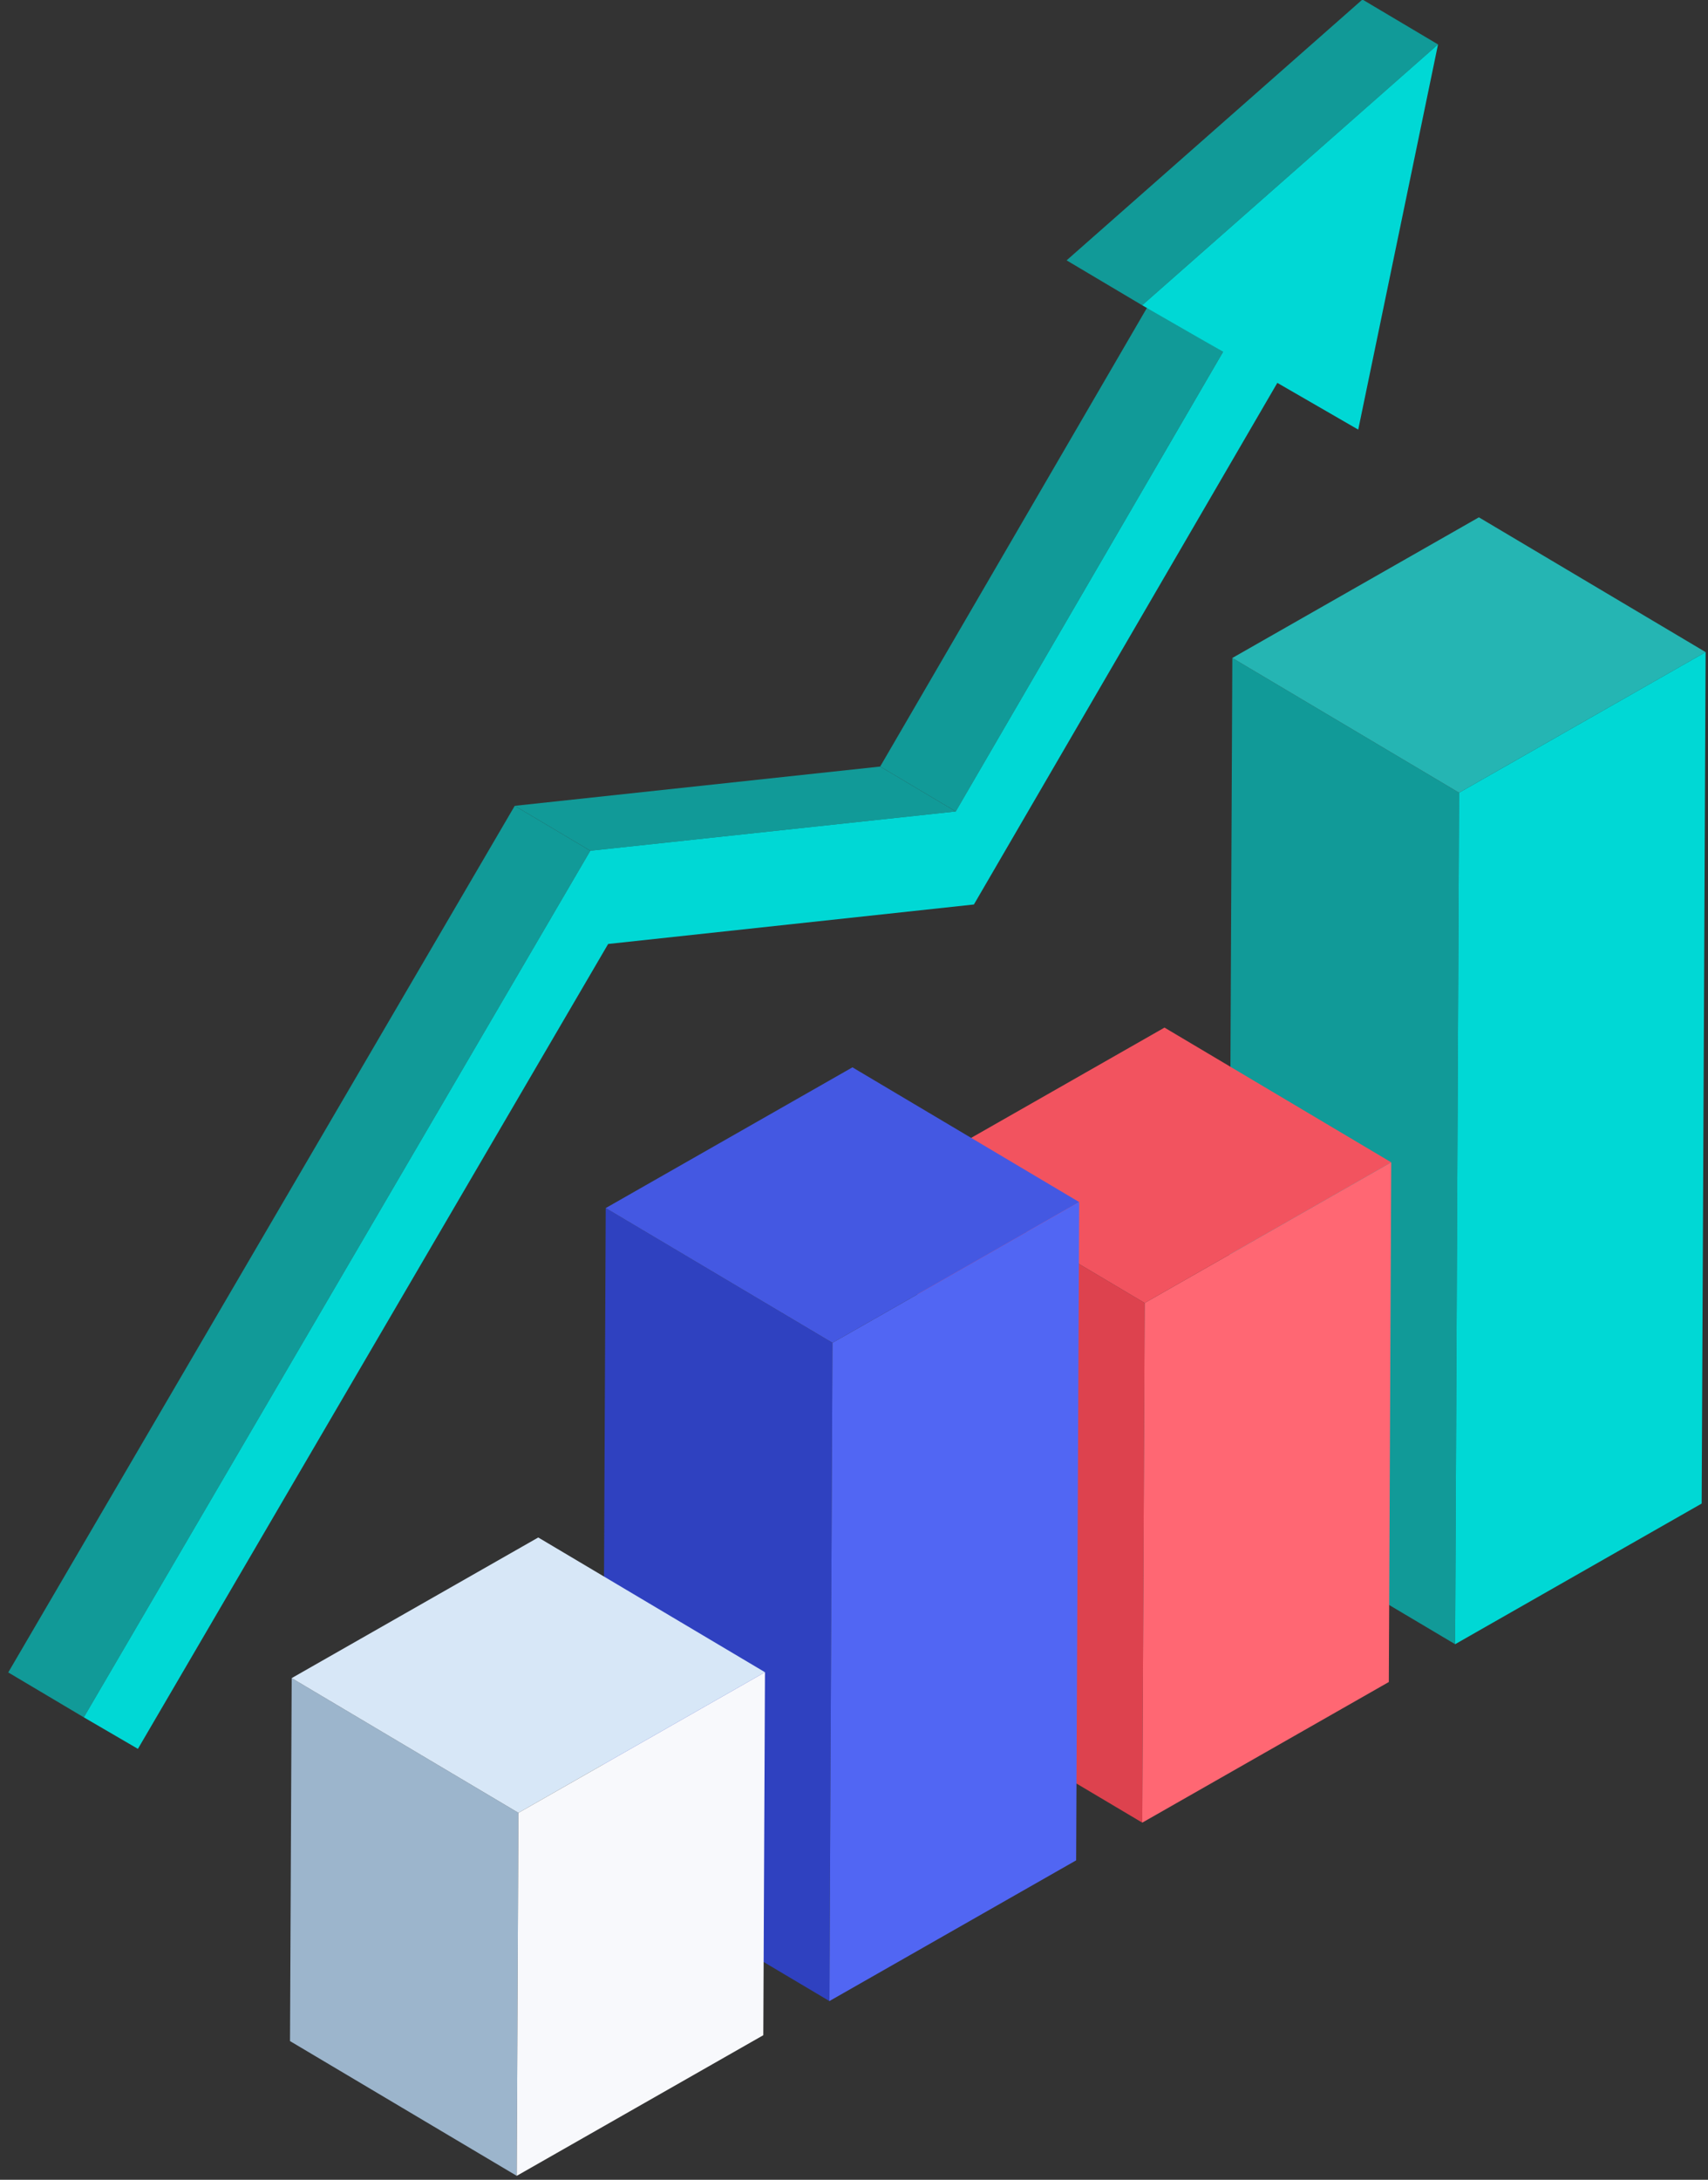 <?xml version="1.0" encoding="UTF-8"?>
<svg width="87px" height="111px" viewBox="0 0 87 111" version="1.1" xmlns="http://www.w3.org/2000/svg" xmlns:xlink="http://www.w3.org/1999/xlink">
    <rect x="0" y="0" width="87" height="111" fill="#333333" stroke="none"/>
    <!-- Generator: Sketch 49.2 (51160) - http://www.bohemiancoding.com/sketch -->
    <title>Page 1</title>
    <desc>Created with Sketch.</desc>
    <defs></defs>
    <g id="官网" stroke="none" stroke-width="1" fill="none" fill-rule="evenodd">
        <g id="关于知得失-03" transform="translate(-919, -451)">
            <g id="Group-5" transform="translate(875.351, 443.359)">
                <g id="Page-1" transform="translate(44.069, 7.617)">
                    <polygon id="Fill-1" fill="#119A98" points="48.263 41.346 44.413 39.059 58.03 15.653 61.879 17.94"></polygon>
                    <polygon id="Fill-2" fill="#119A98" points="68.978 0 53.909 13.282 57.759 15.569 72.829 2.287 68.979 0"></polygon>
                    <polygon id="Fill-3" fill="#119A98" points="29.649 43.346 25.8 41.059 44.413 39.059 48.263 41.346"></polygon>
                    <polygon id="Fill-4" fill="#119A98" points="0 85.189 3.85 87.476 29.649 43.346 25.799 41.059"></polygon>
                    <polygon id="Fill-5" fill="#00D8D5" points="57.759 15.569 72.828 2.287 68.764 21.901 64.643 19.521 49.188 46.083 30.557 48.094 6.605 89.081 3.85 87.476 29.649 43.346 48.263 41.346 61.88 17.94"></polygon>
                    <polygon id="Fill-6" fill="#119A98" points="73.699 83.751 62.15 76.89 62.351 33.53 73.9 40.391"></polygon>
                    <polygon id="Fill-7" fill="#25B5B3" points="62.351 33.53 73.9 40.391 86.459 33.231 74.91 26.368"></polygon>
                    <polygon id="Fill-8" fill="#00D8D5" points="73.9 40.391 73.699 83.752 86.257 76.59 86.459 33.23"></polygon>
                    <polygon id="Fill-9" fill="#DD424E" points="57.763 92.838 46.214 85.976 46.337 59.513 57.886 66.375"></polygon>
                    <polygon id="Fill-10" fill="#F2535F" points="57.886 66.375 46.337 59.513 58.896 52.352 70.445 59.214"></polygon>
                    <polygon id="Fill-11" fill="#FF6773" points="70.445 59.214 70.322 85.677 57.763 92.838 57.886 66.375"></polygon>
                    <polygon id="Fill-12" fill="#2F41C0" points="41.827 101.924 30.278 95.063 30.434 61.541 41.983 68.404"></polygon>
                    <polygon id="Fill-13" fill="#4458E2" points="41.983 68.403 30.434 61.542 43.001 54.376 54.55 61.237"></polygon>
                    <polygon id="Fill-14" fill="#5166F3" points="54.55 61.237 54.395 94.759 41.828 101.924 41.983 68.404"></polygon>
                    <polygon id="Fill-15" fill="#9CB5CC" points="14.352 103.962 25.901 110.824 25.987 92.339 14.438 85.477"></polygon>
                    <polygon id="Fill-16" fill="#D7E7F7" points="25.987 92.339 14.438 85.478 26.997 78.317 38.545 85.178"></polygon>
                    <polygon id="Fill-17" fill="#F8F9FC" points="25.987 92.339 25.901 110.824 38.46 103.663 38.545 85.178"></polygon>
                </g>
            </g>
        </g>
    </g>
</svg>